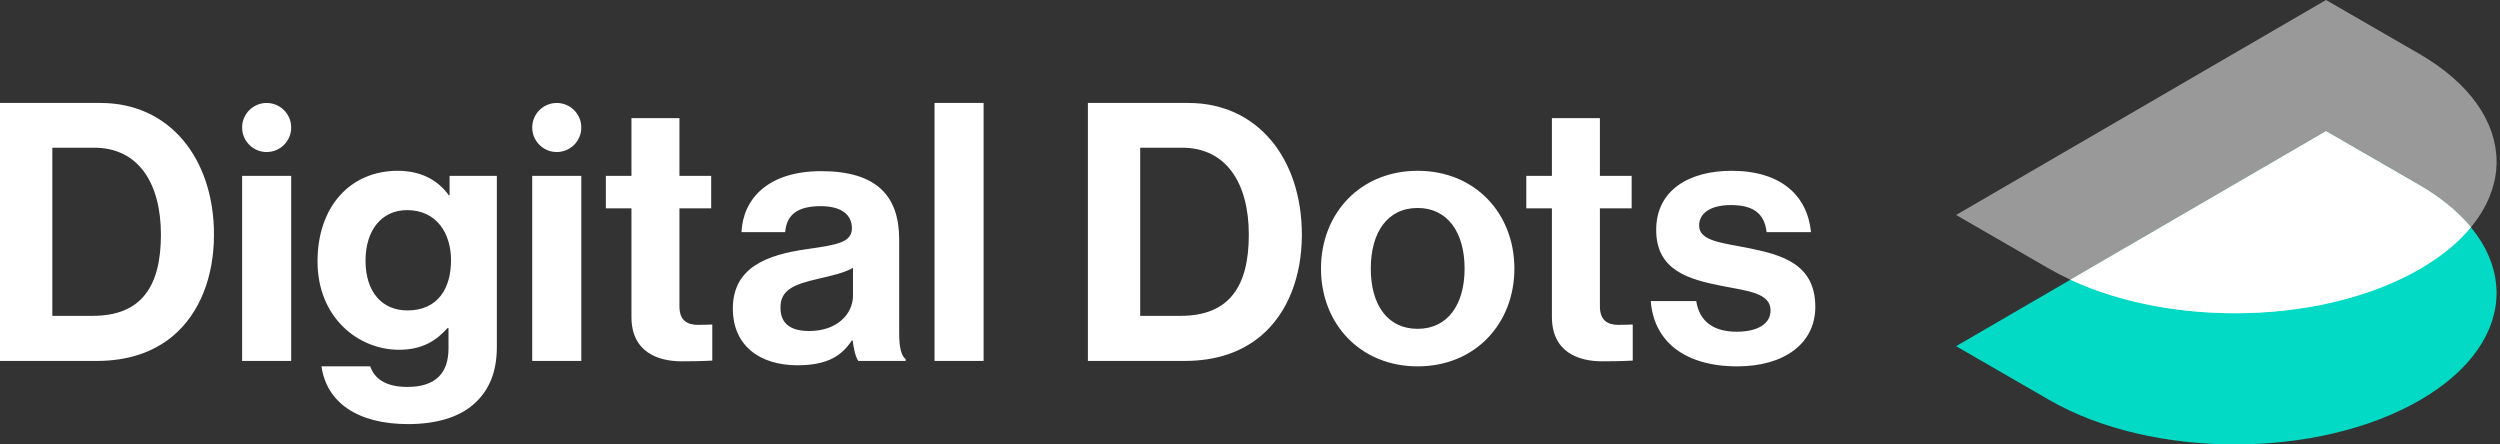 <svg width="540" height="96" viewBox="0 0 540 96" fill="none" xmlns="http://www.w3.org/2000/svg">
<rect x="0" y="0" width="540" height="96" fill="#333333" stroke="none"/>
<g clip-path="url(#clip0_6971_3170)">
<path d="M0 22.24H21.744C36.631 22.24 46.217 34.242 46.217 50.687C46.217 59.727 43.177 67.678 37.332 72.587C33.201 76.016 27.823 77.965 20.809 77.965H0V22.24ZM20.03 68.222C30.629 68.222 34.76 61.754 34.76 50.687C34.76 39.62 29.928 31.904 20.342 31.904H11.301V68.222H20.03ZM52.297 37.983H62.896V77.965H52.297V37.983ZM69.444 79.134H79.965C80.822 81.628 83.083 83.576 87.993 83.576C93.994 83.576 96.878 80.693 96.878 75.237V70.873H96.644C94.305 73.523 91.266 75.549 86.2 75.549C77.316 75.549 68.586 68.535 68.586 56.454C68.586 44.53 75.756 36.892 85.888 36.892C90.876 36.892 94.539 38.84 96.956 42.192H97.111V37.983H107.321V74.926C107.321 80.537 105.529 84.356 102.567 87.084C99.216 90.201 94.072 91.604 88.149 91.604C77.237 91.604 70.535 86.928 69.444 79.134ZM97.423 56.22C97.423 50.375 94.305 45.387 87.915 45.387C82.537 45.387 78.952 49.596 78.952 56.299C78.952 63.079 82.537 67.054 87.993 67.054C94.695 67.054 97.423 62.144 97.423 56.22ZM114.961 37.983H125.56V77.965H114.961V37.983ZM130.86 37.983H136.394V25.513H146.759V37.983H153.618V44.998H146.759V66.196C146.759 69.158 148.396 70.171 150.734 70.171C152.059 70.171 153.852 70.093 153.852 70.093V77.887C153.852 77.887 151.435 78.043 147.227 78.043C142.083 78.043 136.394 76.016 136.394 68.457V44.998H130.86V37.983ZM184.168 73.523H184.012C181.986 76.562 179.102 78.9 172.243 78.9C164.06 78.9 158.293 74.613 158.293 66.664C158.293 57.857 165.463 55.052 174.348 53.804C180.972 52.869 184.012 52.324 184.012 49.284C184.012 46.401 181.752 44.53 177.309 44.53C172.322 44.53 169.905 46.323 169.594 50.141H160.163C160.475 43.127 165.697 36.97 177.387 36.97C189.389 36.97 194.222 42.348 194.222 51.7V72.042C194.222 75.081 194.689 76.873 195.625 77.575V77.965H185.415C184.791 77.186 184.401 75.315 184.168 73.523ZM184.246 63.858V57.857C182.375 58.948 179.492 59.572 176.842 60.195C171.308 61.442 168.58 62.69 168.58 66.43C168.58 70.171 171.074 71.496 174.816 71.496C180.895 71.496 184.246 67.755 184.246 63.858ZM201.86 22.24H212.459V77.965H201.86V22.24ZM234.984 22.24H256.728C271.615 22.24 281.201 34.242 281.201 50.687C281.201 59.727 278.162 67.678 272.316 72.587C268.186 76.016 262.808 77.965 255.793 77.965H234.984V22.24ZM255.014 68.222C265.613 68.222 269.744 61.754 269.744 50.687C269.744 39.62 264.912 31.904 255.326 31.904H246.285V68.222H255.014ZM285.333 58.013C285.333 46.088 293.828 36.892 306.219 36.892C318.612 36.892 327.107 46.088 327.107 58.013C327.107 69.938 318.612 79.134 306.219 79.134C293.828 79.134 285.333 69.938 285.333 58.013ZM316.352 58.013C316.352 50.219 312.688 44.92 306.219 44.92C299.673 44.92 296.088 50.219 296.088 58.013C296.088 65.807 299.673 71.028 306.219 71.028C312.688 71.028 316.352 65.807 316.352 58.013ZM329.68 37.983H335.213V25.513H345.579V37.983H352.437V44.998H345.579V66.196C345.579 69.158 347.216 70.171 349.554 70.171C350.879 70.171 352.672 70.093 352.672 70.093V77.887C352.672 77.887 350.255 78.043 346.047 78.043C340.903 78.043 335.213 76.016 335.213 68.457V44.998H329.68V37.983ZM356.567 65.028H366.388C367.089 69.625 370.363 71.652 375.116 71.652C379.793 71.652 382.443 69.86 382.443 67.054C382.443 63.234 377.377 62.845 371.921 61.754C364.751 60.351 357.737 58.403 357.737 49.673C357.737 41.023 364.907 36.892 374.026 36.892C384.547 36.892 390.392 42.114 391.172 50.141H381.585C381.118 45.855 378.39 44.296 373.87 44.296C369.739 44.296 367.011 45.855 367.011 48.739C367.011 52.168 372.31 52.479 378 53.649C384.703 55.052 392.107 56.922 392.107 66.275C392.107 74.302 385.249 79.134 375.273 79.134C363.66 79.134 357.191 73.523 356.567 65.028ZM57.597 22.24C54.67 22.24 52.297 24.613 52.297 27.54C52.297 30.466 54.67 32.839 57.597 32.839C60.524 32.839 62.896 30.466 62.896 27.54C62.896 24.613 60.524 22.24 57.597 22.24ZM120.26 22.24C117.333 22.24 114.961 24.613 114.961 27.54C114.961 30.466 117.333 32.839 120.26 32.839C123.187 32.839 125.56 30.466 125.56 27.54C125.56 24.613 123.187 22.24 120.26 22.24Z" fill="white"/>
<path d="M522.525 39.952C544.731 52.773 544.848 73.563 522.786 86.384C500.724 99.205 464.832 99.205 442.626 86.385L422.518 74.775L502.417 28.343L522.525 39.952Z" fill="#03DAC6"/>
<path opacity="0.5" d="M522.528 11.61C544.734 24.43 544.851 45.22 522.783 58.045C500.721 70.866 464.829 70.866 442.623 58.045L422.515 46.435L502.419 0L522.528 11.61Z" fill="white"/>
<path d="M522.524 39.952C527.262 42.687 530.992 45.788 533.718 49.094C531.042 52.328 527.4 55.362 522.783 58.045C502.184 70.016 469.527 70.808 447.212 60.424L502.417 28.343L522.524 39.952Z" fill="white"/>
</g>
<defs>
<clipPath id="clip0_6971_3170">
<rect width="539.259" height="96" fill="white"/>
</clipPath>
</defs>
</svg>
